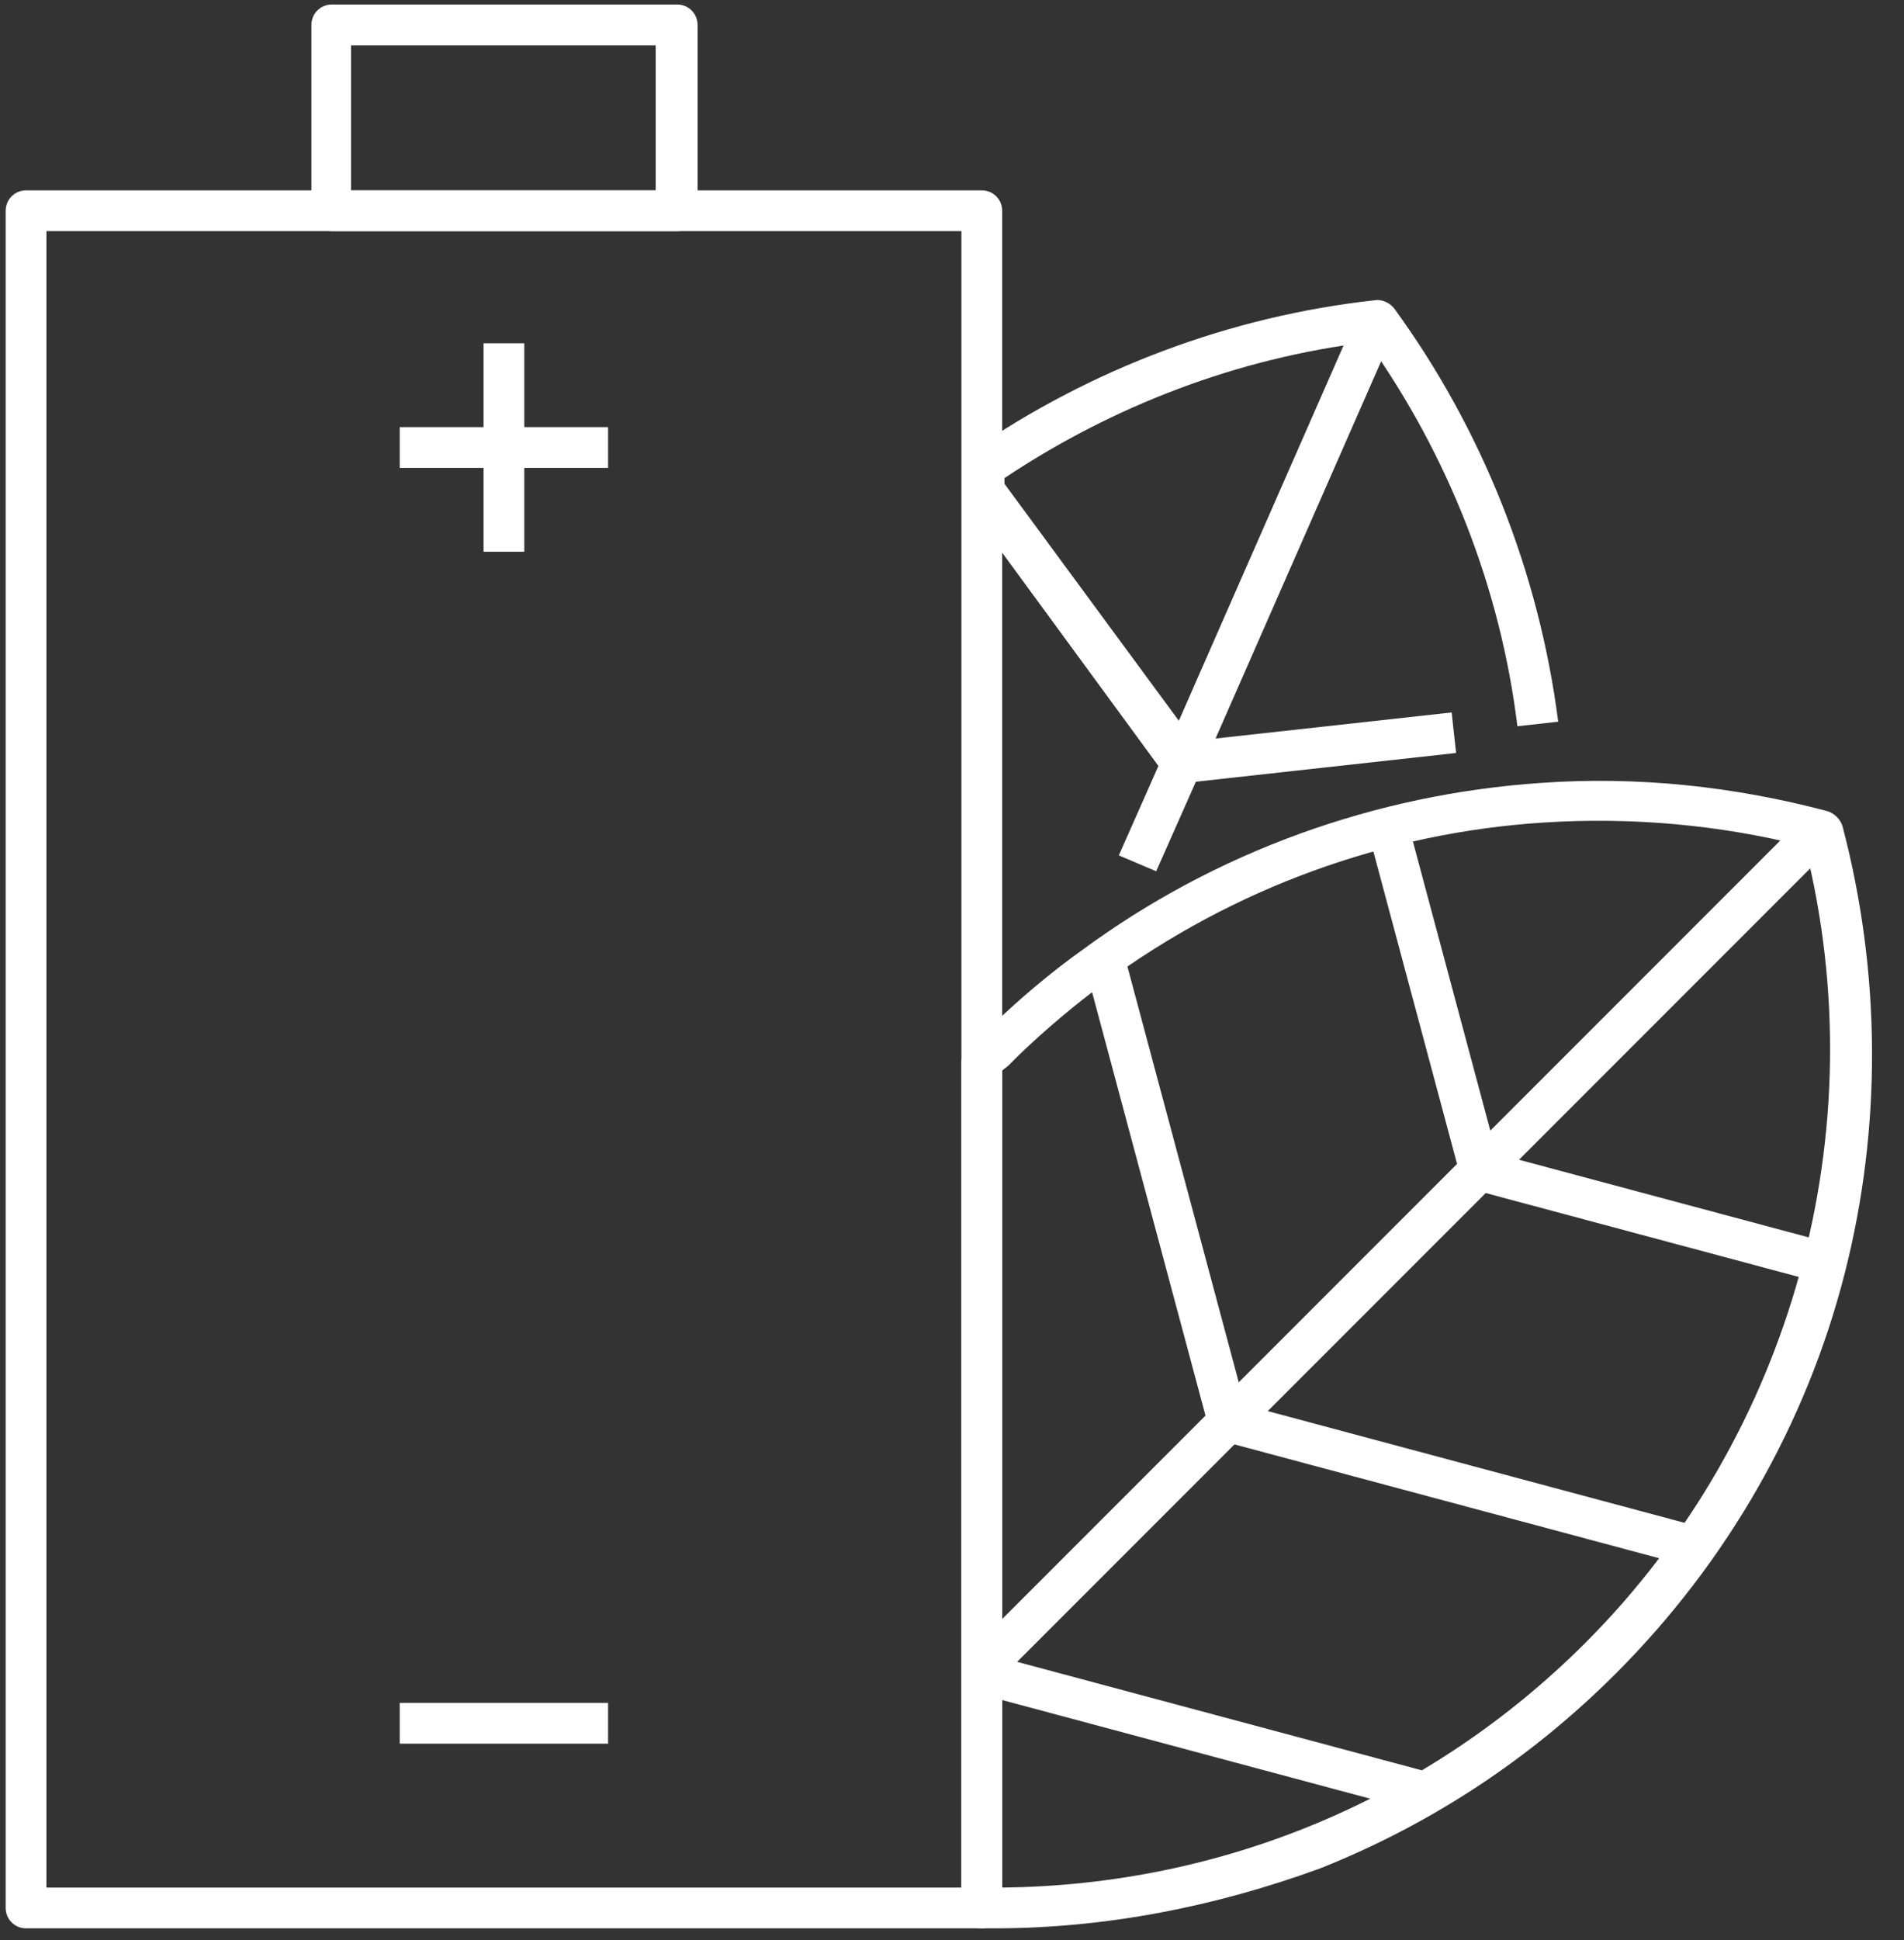 <?xml version="1.0" encoding="UTF-8"?>
<svg width="54px" height="55px" viewBox="0 0 54 55" version="1.1" xmlns="http://www.w3.org/2000/svg" xmlns:xlink="http://www.w3.org/1999/xlink">
    <rect x="0" y="0" width="54" height="55" fill="#333333" stroke="none"/>
    <!-- Generator: sketchtool 61 (101010) - https://sketch.com -->
    <title>B9804954-B208-40FE-AA3A-AB333BCD0FD2</title>
    <desc>Created with sketchtool.</desc>
    <g id="Home" stroke="none" stroke-width="1" fill="none" fill-rule="evenodd">
        <g id="Homepage" transform="translate(-764, -1712)" fill="#fff" fill-rule="nonzero">
            <g id="1" transform="translate(0, 1176)">
                <g id="Group-16" transform="translate(406, 52)">
                    <g id="Group-10" transform="translate(0, 276)">
                        <g id="Group-14" transform="translate(321, 0)">
                            <g id="Highlight-Copy">
                                <g id="Group-3">
                                    <g id="Mob_elettrica" transform="translate(37, 208)">
                                        <path d="M28.199,54.663 C28.07,54.663 27.974,54.663 27.845,54.663 C27.524,54.663 27.267,54.406 27.267,54.085 L27.267,30.126 C27.267,29.965 27.331,29.836 27.428,29.74 C27.524,29.612 27.653,29.515 27.781,29.387 C27.877,29.291 27.974,29.194 28.102,29.098 C28.905,28.327 29.772,27.588 30.672,26.946 C34.461,24.152 38.99,22.514 43.711,22.193 C46.441,22 49.171,22.289 51.836,22.996 C52.029,23.06 52.19,23.22 52.254,23.413 C53.346,27.556 53.378,31.956 52.318,36.099 C51.226,40.371 48.978,44.289 45.831,47.436 C45.831,47.436 45.831,47.436 45.831,47.436 C43.422,49.845 40.596,51.708 37.448,52.961 C34.461,54.053 31.346,54.663 28.199,54.663 Z M28.423,30.35 L28.423,53.507 C34.654,53.442 40.531,51.001 44.964,46.569 L44.964,46.569 C50.841,40.692 53.218,32.053 51.194,23.991 C48.785,23.381 46.28,23.156 43.775,23.317 C39.279,23.606 34.975,25.18 31.346,27.845 C30.479,28.488 29.676,29.162 28.905,29.901 C28.809,29.997 28.712,30.093 28.616,30.19 C28.552,30.254 28.488,30.286 28.423,30.35 Z" id="Shape"></path>
                                        <polygon id="Path" points="28.134 47.822 27.331 46.987 34.429 39.889 51.258 23.06 52.061 23.895"></polygon>
                                        <rect id="Rectangle" transform="translate(34.073, 49.107) rotate(-75.001) translate(-34.073, -49.107) " x="33.495" y="42.556" width="1.156" height="13.103"></rect>
                                        <rect id="Rectangle" transform="translate(41.411, 42.061) rotate(-75.001) translate(-41.411, -42.061) " x="40.833" y="35.252" width="1.156" height="13.617"></rect>
                                        <rect id="Rectangle" transform="translate(46.818, 34.475) rotate(-75.006) translate(-46.818, -34.475) " x="46.24" y="29.417" width="1.156" height="10.116"></rect>
                                        <rect id="Rectangle" transform="translate(33.063, 33.692) rotate(-14.999) translate(-33.063, -33.692) " x="32.485" y="26.883" width="1.156" height="13.617"></rect>
                                        <rect id="Rectangle" transform="translate(40.66, 28.283) rotate(-14.999) translate(-40.66, -28.283) " x="40.082" y="23.225" width="1.156" height="10.116"></rect>
                                        <path d="M27.845,54.663 L0.739,54.663 C0.418,54.663 0.161,54.406 0.161,54.085 L0.161,5.974 C0.161,5.653 0.418,5.396 0.739,5.396 L27.845,5.396 C28.166,5.396 28.423,5.653 28.423,5.974 L28.423,54.085 C28.423,54.406 28.166,54.663 27.845,54.663 Z M1.317,53.507 L27.267,53.507 L27.267,6.552 L1.317,6.552 L1.317,53.507 Z" id="Shape"></path>
                                        <path d="M19.206,6.552 L9.41,6.552 C9.089,6.552 8.832,6.295 8.832,5.974 L8.832,0.707 C8.832,0.385 9.089,0.128 9.41,0.128 L19.206,0.128 C19.527,0.128 19.784,0.385 19.784,0.707 L19.784,5.974 C19.784,6.295 19.527,6.552 19.206,6.552 Z M9.956,5.396 L18.596,5.396 L18.596,1.285 L9.956,1.285 L9.956,5.396 Z" id="Shape"></path>
                                        <rect id="Rectangle" x="13.714" y="9.731" width="1.156" height="5.909"></rect>
                                        <rect id="Rectangle" x="11.337" y="12.108" width="5.909" height="1.156"></rect>
                                        <rect id="Rectangle" x="11.337" y="48.272" width="5.909" height="1.156"></rect>
                                        <path d="M33.048,21.968 L27.396,14.26 C27.331,14.164 27.299,14.035 27.299,13.907 L27.299,13.264 C27.299,13.072 27.396,12.911 27.556,12.782 C30.961,10.438 34.911,8.961 38.99,8.511 C39.182,8.479 39.407,8.575 39.536,8.736 C42.041,12.172 43.647,16.219 44.193,20.458 L43.036,20.587 C42.555,16.669 41.077,12.911 38.797,9.699 C35.104,10.149 31.571,11.498 28.488,13.553 L28.488,13.714 L34.044,21.261 L33.048,21.968 Z" id="Path"></path>
                                        <path d="M32.791,24.698 L31.731,24.248 L32.855,21.711 L27.396,14.26 L28.327,13.585 L33.98,21.293 C34.108,21.454 34.14,21.679 34.044,21.872 L32.791,24.698 Z" id="Path"></path>
                                        <rect id="Rectangle" transform="translate(36.296, 15.351) rotate(-66.291) translate(-36.296, -15.351) " x="29.439" y="14.773" width="13.714" height="1.156"></rect>
                                        <rect id="Rectangle" transform="translate(37.388, 21.195) rotate(-6.298) translate(-37.388, -21.195) " x="33.517" y="20.617" width="7.74" height="1.156"></rect>
                                    </g>
                                </g>
                            </g>
                        </g>
                    </g>
                </g>
            </g>
        </g>
    </g>
</svg>